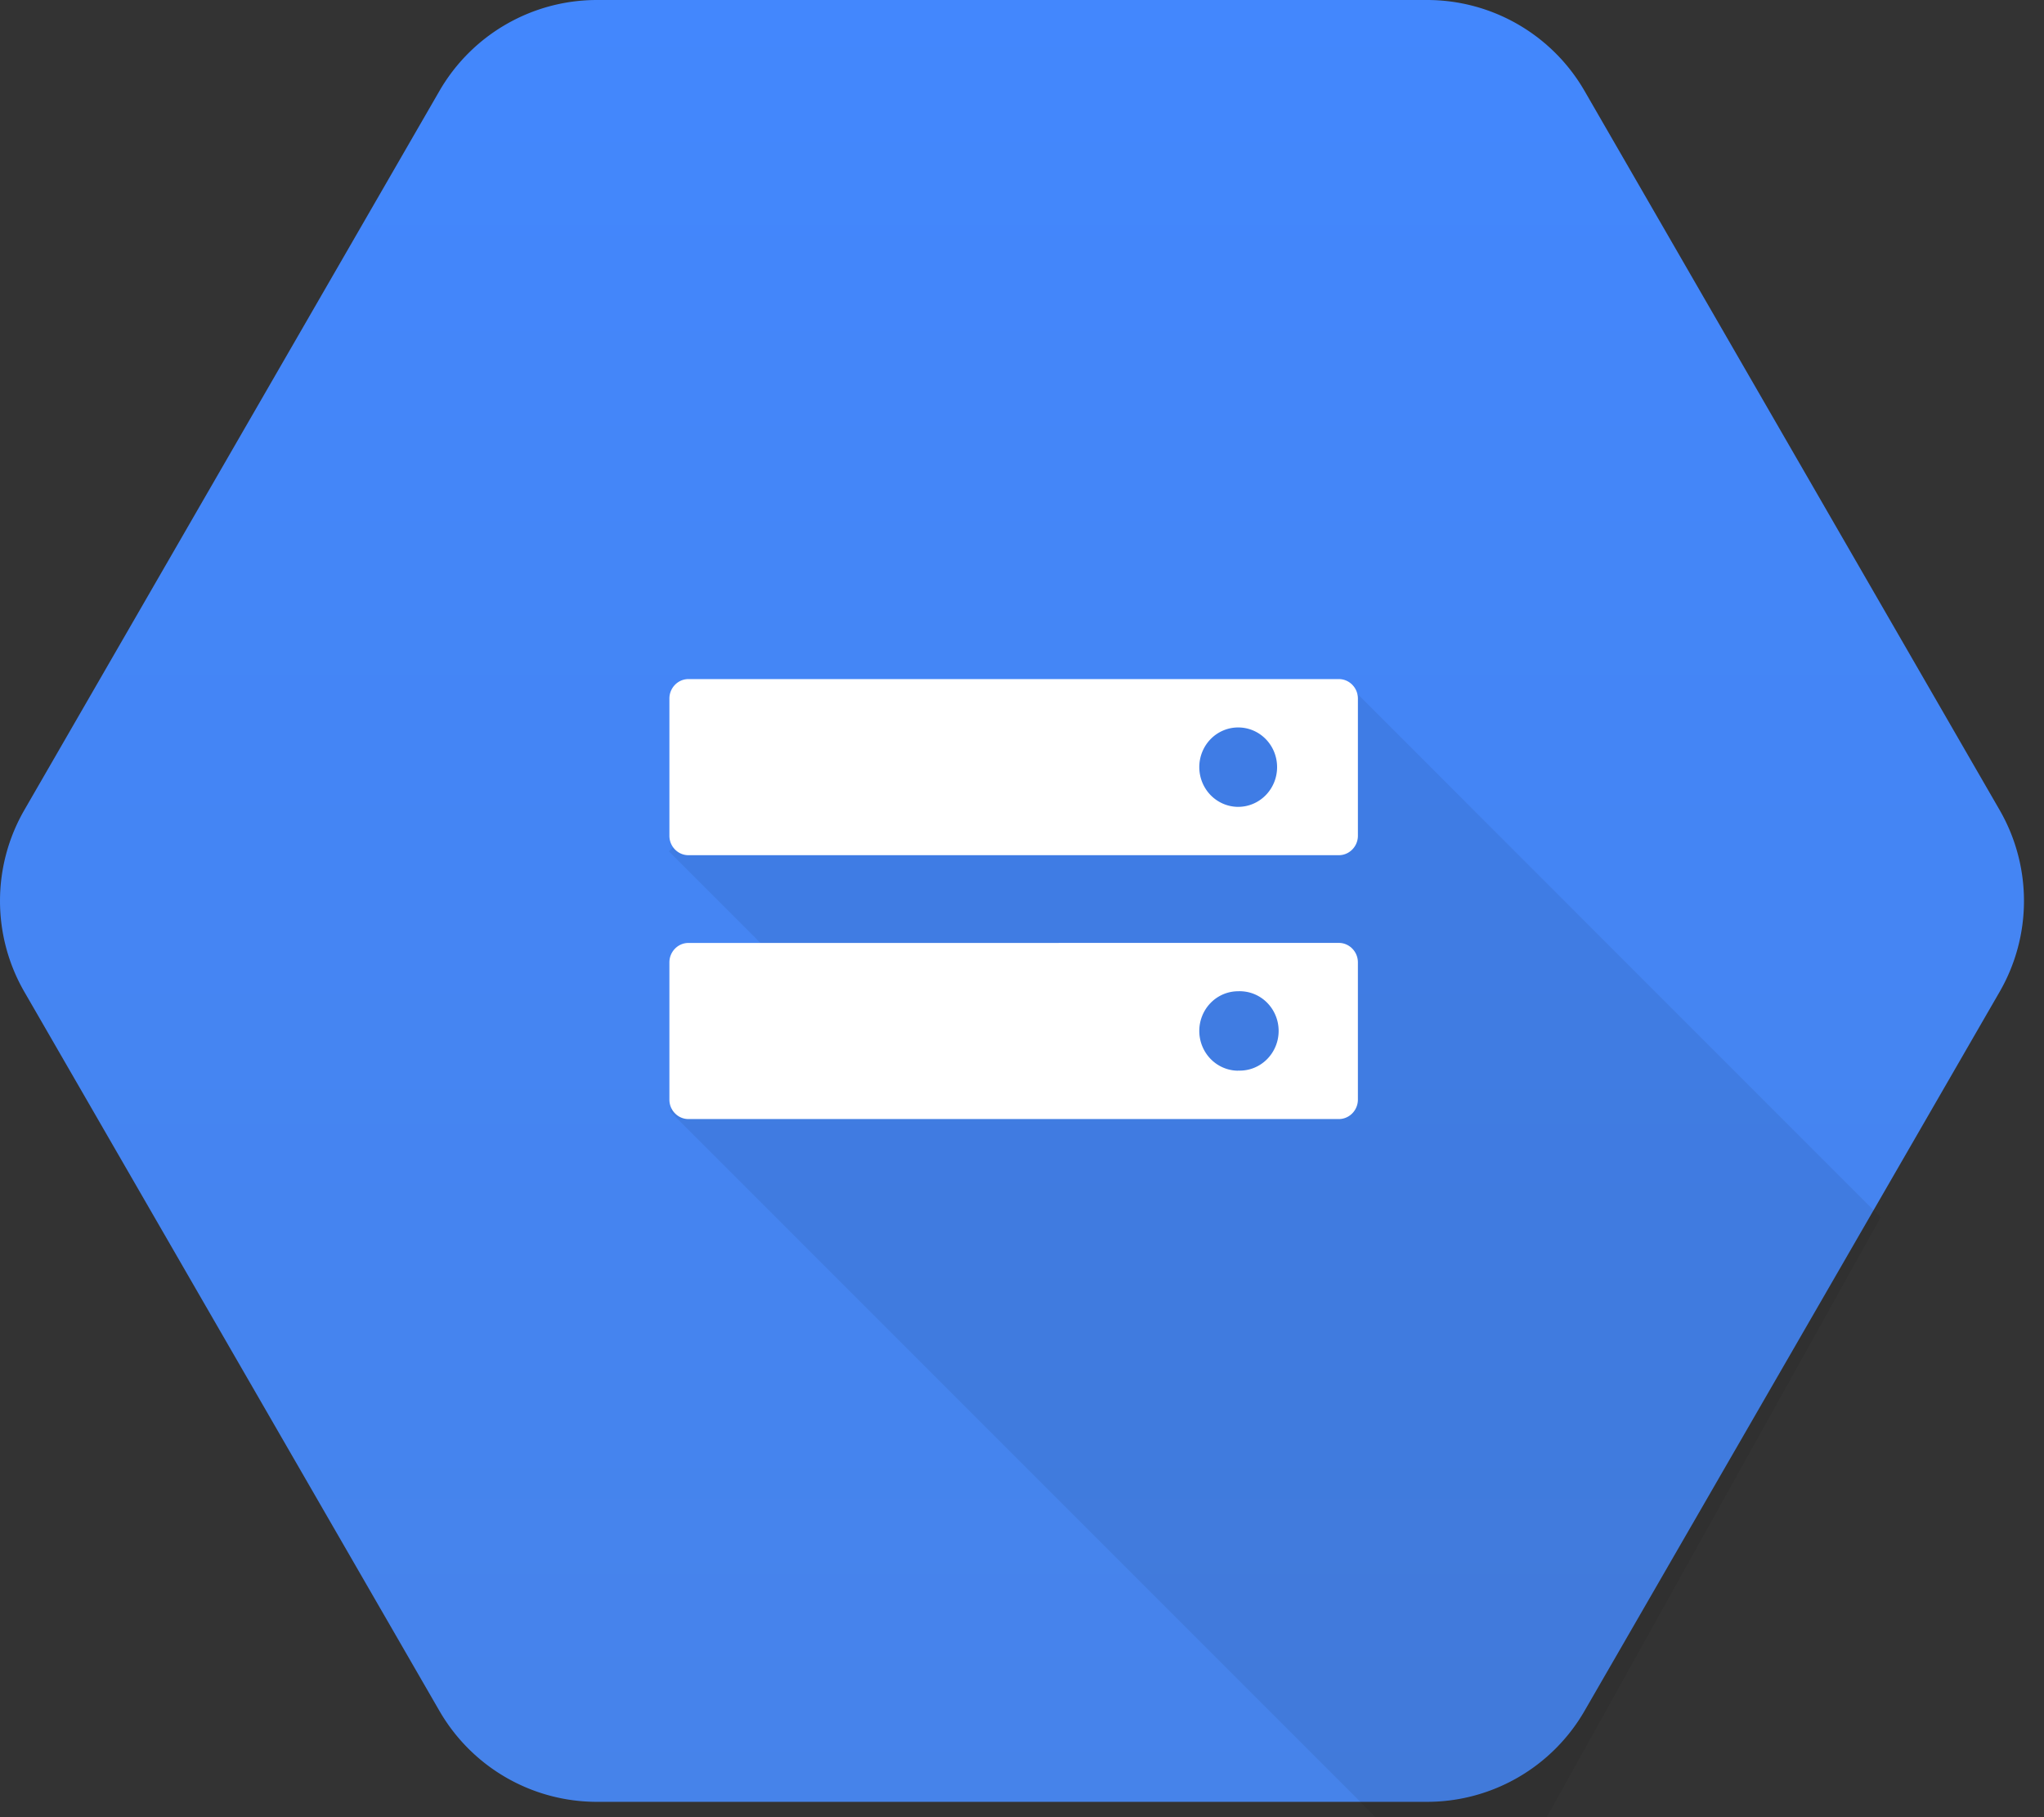 <svg viewBox="0 0 99 88" fill="none" xmlns="http://www.w3.org/2000/svg"><rect x="0" y="0" width="99" height="88" fill="#333333" stroke="none"/><path d="M21.284 82.854 1.18 48.032a8.807 8.807 0 0 1 0-8.807L21.284 4.404A8.808 8.808 0 0 1 28.912 0h40.208a8.808 8.808 0 0 1 7.627 4.404L96.85 39.225a8.807 8.807 0 0 1 0 8.807L76.746 82.853a8.807 8.807 0 0 1-7.627 4.404H28.912a8.806 8.806 0 0 1-7.628-4.404v.001Z" fill="url(#a)"/><path opacity=".07" d="m37.767 35.875-5.369 5.353 4.562 4.563-4.517 8.023L66.628 87.999l8.284.002 16.177-29.055-25.616-25.618-27.706 2.546Z" fill="#000"/><path d="M64.846 32.886H33.343c-.507 0-.921.424-.921.942v6.646c0 .517.415.94.921.94h31.504c.507 0 .922-.424.922-.94v-6.647c0-.517-.414-.941-.921-.941m-4.878 6.188c-.499-.002-.978-.205-1.331-.565-.353-.361-.551-.849-.552-1.359a1.956 1.956 0 0 1 .143-.736 1.925 1.925 0 0 1 .408-.624 1.88 1.88 0 0 1 .611-.416 1.85 1.85 0 0 1 .721-.146c1.042 0 1.885.856 1.885 1.922a1.959 1.959 0 0 1-.143.736 1.929 1.929 0 0 1-.409.624 1.883 1.883 0 0 1-.612.417 1.852 1.852 0 0 1-.722.146Zm4.877 6.588-31.504.002c-.507 0-.921.424-.921.942v6.645c0 .517.415.941.921.941h31.504c.507 0 .922-.424.922-.941v-6.647c0-.517-.414-.942-.921-.942m-4.878 6.188c-.499-.001-.978-.204-1.331-.565-.353-.361-.551-.849-.552-1.359a1.955 1.955 0 0 1 .143-.736 1.924 1.924 0 0 1 .408-.624 1.88 1.88 0 0 1 .611-.417 1.849 1.849 0 0 1 .721-.146c.254-.01.507.032.744.123.237.092.454.232.637.411.183.18.329.395.428.633.1.238.151.495.151.754s-.051.516-.151.754a1.924 1.924 0 0 1-.428.633c-.183.179-.4.32-.637.411a1.852 1.852 0 0 1-.744.123" fill="#fff"/><defs><linearGradient id="a" x1="49.016" y1=".001" x2="49.016" y2="87.121" gradientUnits="userSpaceOnUse"><stop stop-color="#4387FD"/><stop offset="1" stop-color="#4683EA"/></linearGradient></defs></svg>
